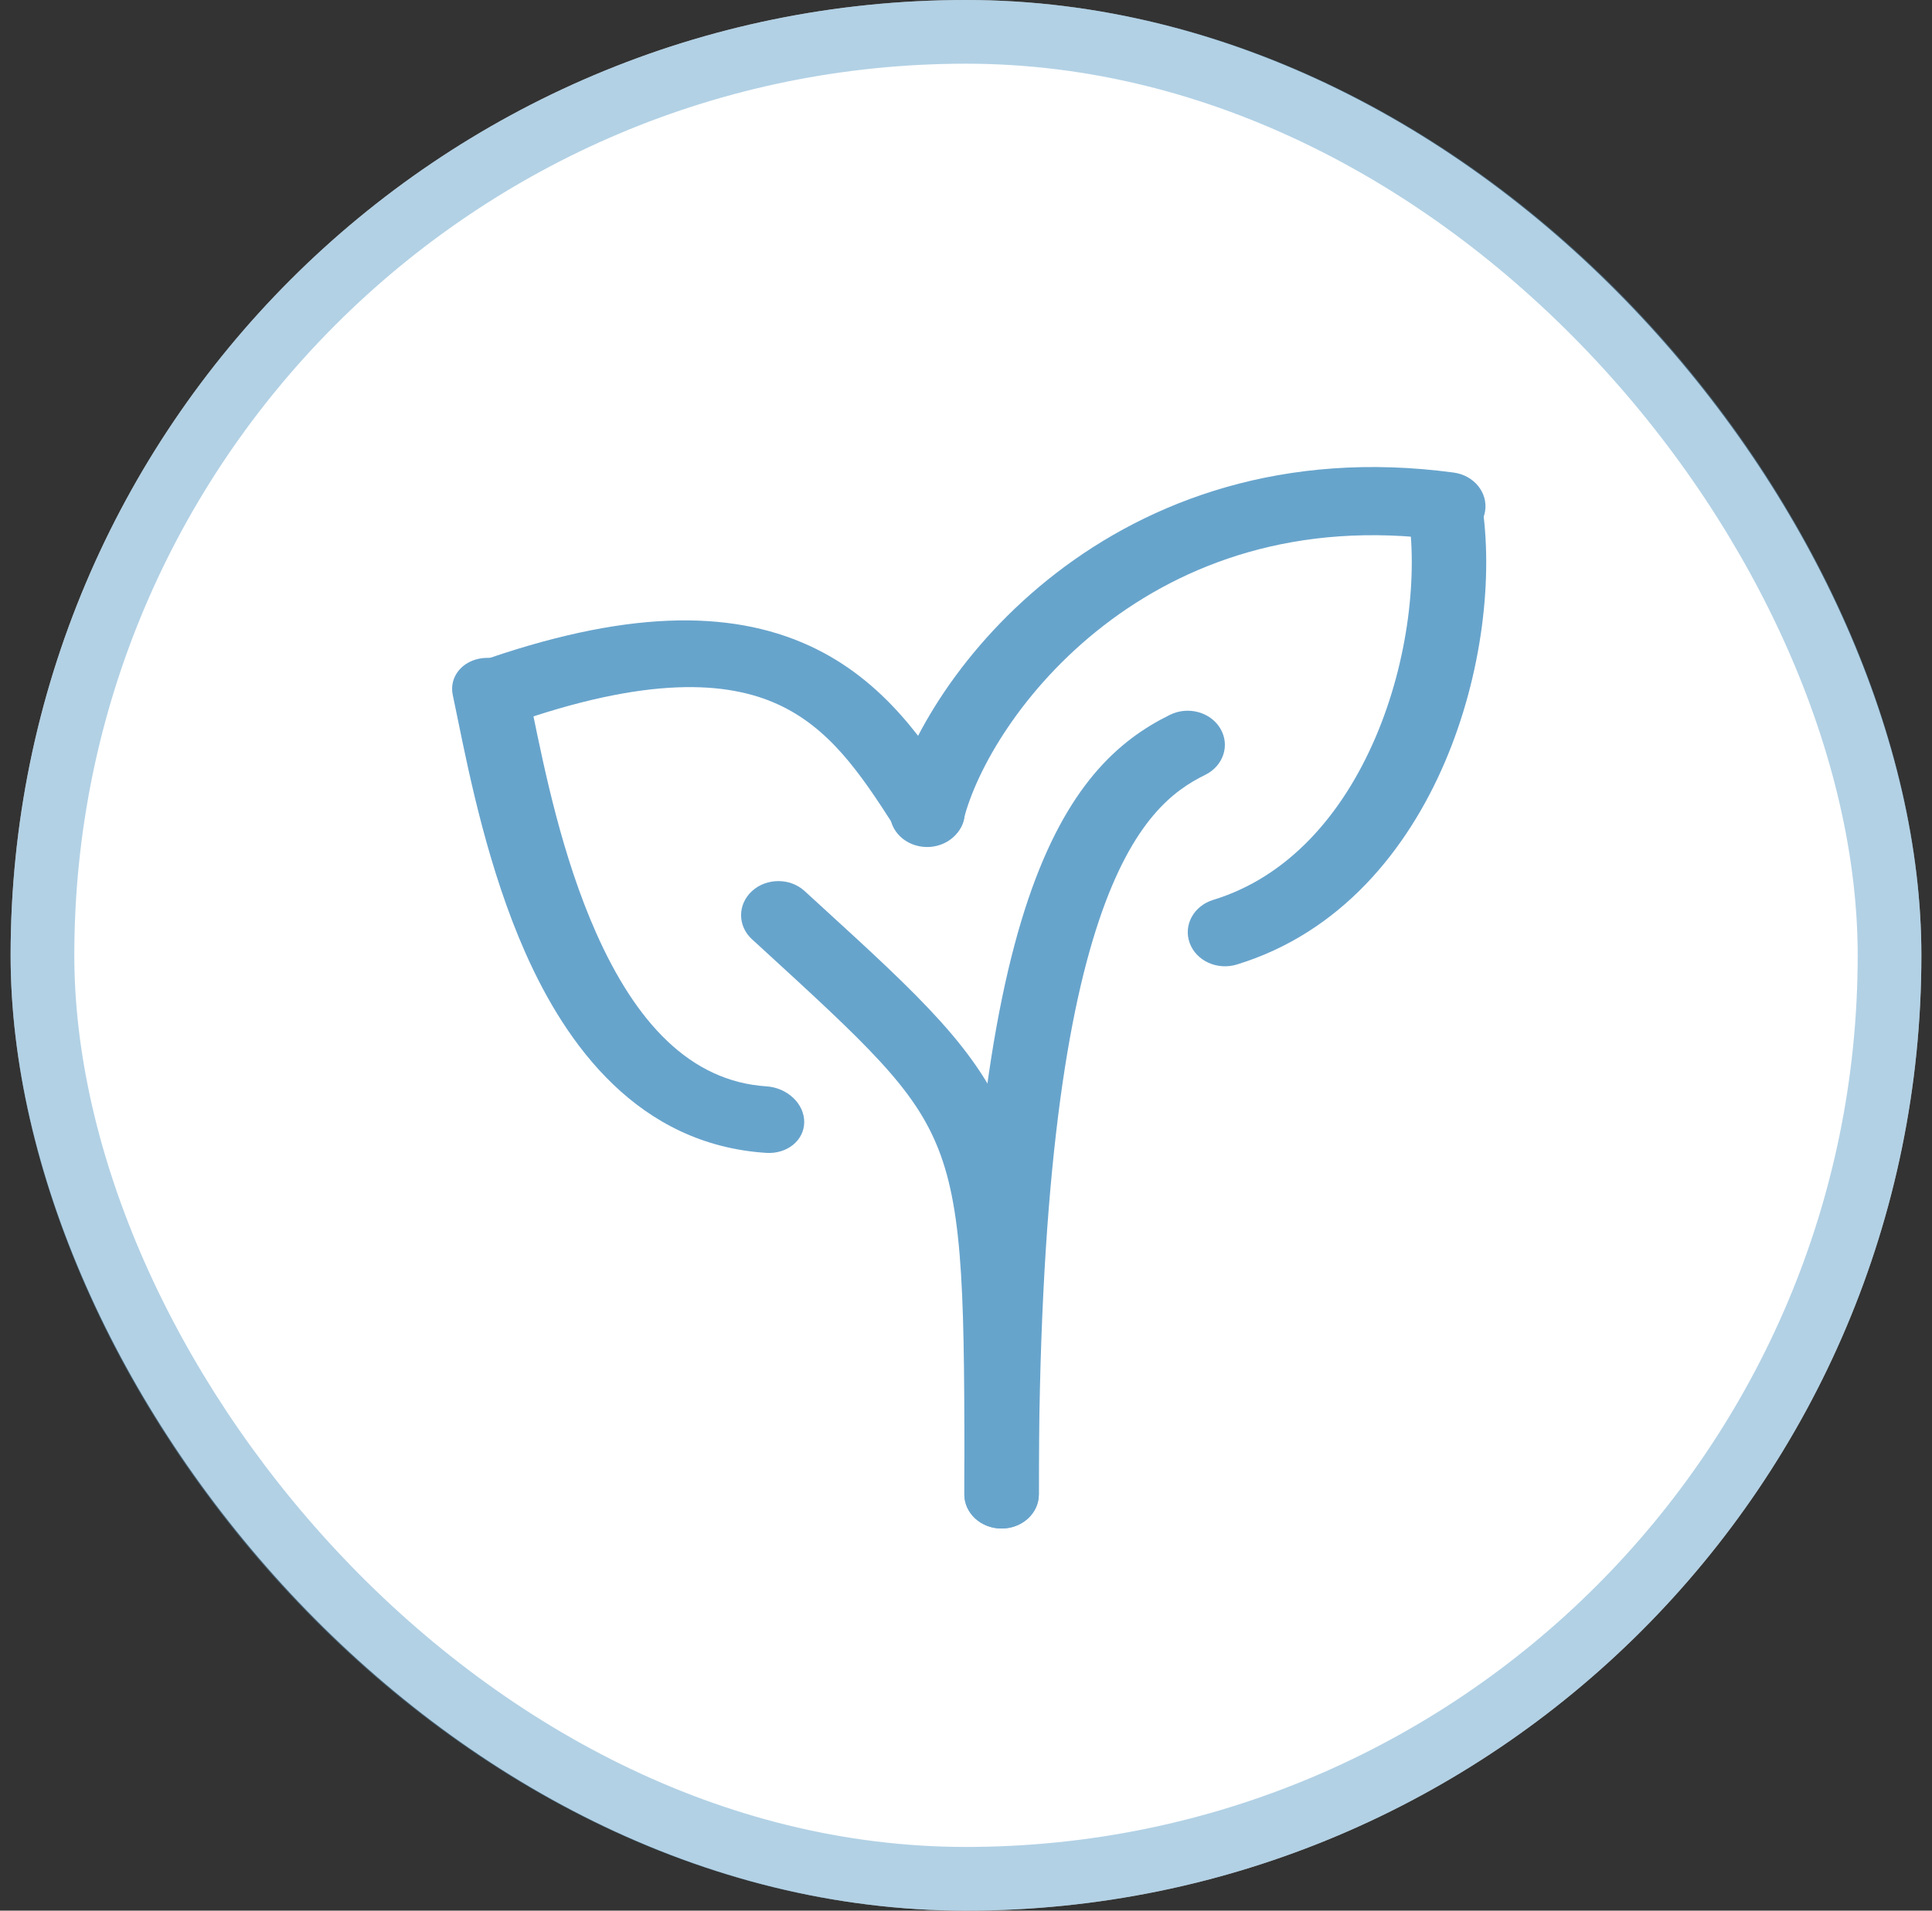 <svg width="91" height="90" viewBox="0 0 91 90" fill="none" xmlns="http://www.w3.org/2000/svg">
<rect x="0" y="0" width="91" height="90" fill="#333333" stroke="none"/>
<rect x="0.5" width="90" height="90" rx="45" fill="white"/>
<path fill-rule="evenodd" clip-rule="evenodd" d="M35.42 41.974C36.105 41.347 37.215 41.347 37.9 41.974C38.155 42.208 38.406 42.437 38.651 42.661C43.336 46.944 46.111 49.48 47.516 53.082C48.255 54.977 48.597 57.099 48.766 59.811C48.933 62.505 48.933 65.893 48.933 70.342V70.395C48.933 71.281 48.148 72 47.179 72C46.211 72 45.426 71.281 45.426 70.395C45.426 65.882 45.425 62.585 45.265 59.993C45.104 57.408 44.789 55.638 44.213 54.162C43.079 51.255 40.865 49.228 35.66 44.463C35.58 44.391 35.501 44.318 35.42 44.244C34.735 43.617 34.735 42.601 35.42 41.974Z" fill="#67A4CC"/>
<path fill-rule="evenodd" clip-rule="evenodd" d="M57.484 34.324C57.943 35.105 57.623 36.078 56.77 36.498C55.296 37.223 53.364 38.61 51.771 43.338C50.144 48.163 48.927 56.321 48.927 70.395C48.927 71.281 48.142 72 47.173 72C46.205 72 45.42 71.281 45.42 70.395C45.42 56.22 46.638 47.68 48.42 42.391C50.236 37.005 52.688 34.861 55.11 33.67C55.963 33.25 57.026 33.543 57.484 34.324Z" fill="#67A4CC"/>
<path fill-rule="evenodd" clip-rule="evenodd" d="M51.996 29.458C48.172 32.412 45.981 36.224 45.379 38.649C45.165 39.514 44.225 40.055 43.281 39.859C42.337 39.663 41.745 38.803 41.96 37.938C42.739 34.796 45.361 30.383 49.735 27.005C54.168 23.581 60.453 21.183 68.47 22.26C69.428 22.389 70.09 23.204 69.95 24.081C69.809 24.959 68.919 25.565 67.961 25.436C61.059 24.509 55.761 26.551 51.996 29.458Z" fill="#67A4CC"/>
<path fill-rule="evenodd" clip-rule="evenodd" d="M67.792 22.261C68.749 22.13 69.642 22.735 69.784 23.612C70.355 27.119 69.823 31.775 68.051 35.911C66.284 40.034 63.145 43.94 58.254 45.434C57.335 45.715 56.342 45.261 56.036 44.42C55.729 43.579 56.225 42.67 57.144 42.389C60.659 41.315 63.218 38.4 64.787 34.739C66.35 31.089 66.79 26.999 66.316 24.085C66.173 23.208 66.834 22.392 67.792 22.261Z" fill="#67A4CC"/>
<path fill-rule="evenodd" clip-rule="evenodd" d="M36.622 33.17C39.045 34.273 40.497 36.383 42.104 38.895C42.602 39.673 43.697 39.994 44.551 39.61C45.405 39.227 45.693 38.285 45.195 37.506L45.179 37.481C43.664 35.112 41.702 32.045 38.087 30.401C34.359 28.706 29.411 28.721 22.375 31.234C21.483 31.553 21.106 32.465 21.533 33.272C21.959 34.08 23.028 34.476 23.919 34.157C30.556 31.787 34.297 32.113 36.622 33.17Z" fill="#67A4CC"/>
<path fill-rule="evenodd" clip-rule="evenodd" d="M22.751 30.999C21.78 31.1 21.142 31.881 21.327 32.743C21.398 33.076 21.475 33.451 21.559 33.862C22.123 36.619 23.015 40.976 24.746 44.88C26.686 49.255 30.067 53.912 36.083 54.306C37.071 54.371 37.876 53.722 37.88 52.857C37.885 51.991 37.087 51.237 36.099 51.172C32.501 50.937 29.946 48.155 28.07 43.923C26.485 40.349 25.662 36.344 25.089 33.56C25.002 33.135 24.92 32.738 24.843 32.375C24.659 31.513 23.722 30.897 22.751 30.999Z" fill="#67A4CC"/>
<rect x="2" y="1.5" width="87" height="87" rx="43.5" stroke="#67A4CC" stroke-opacity="0.5" stroke-width="3"/>
</svg>
